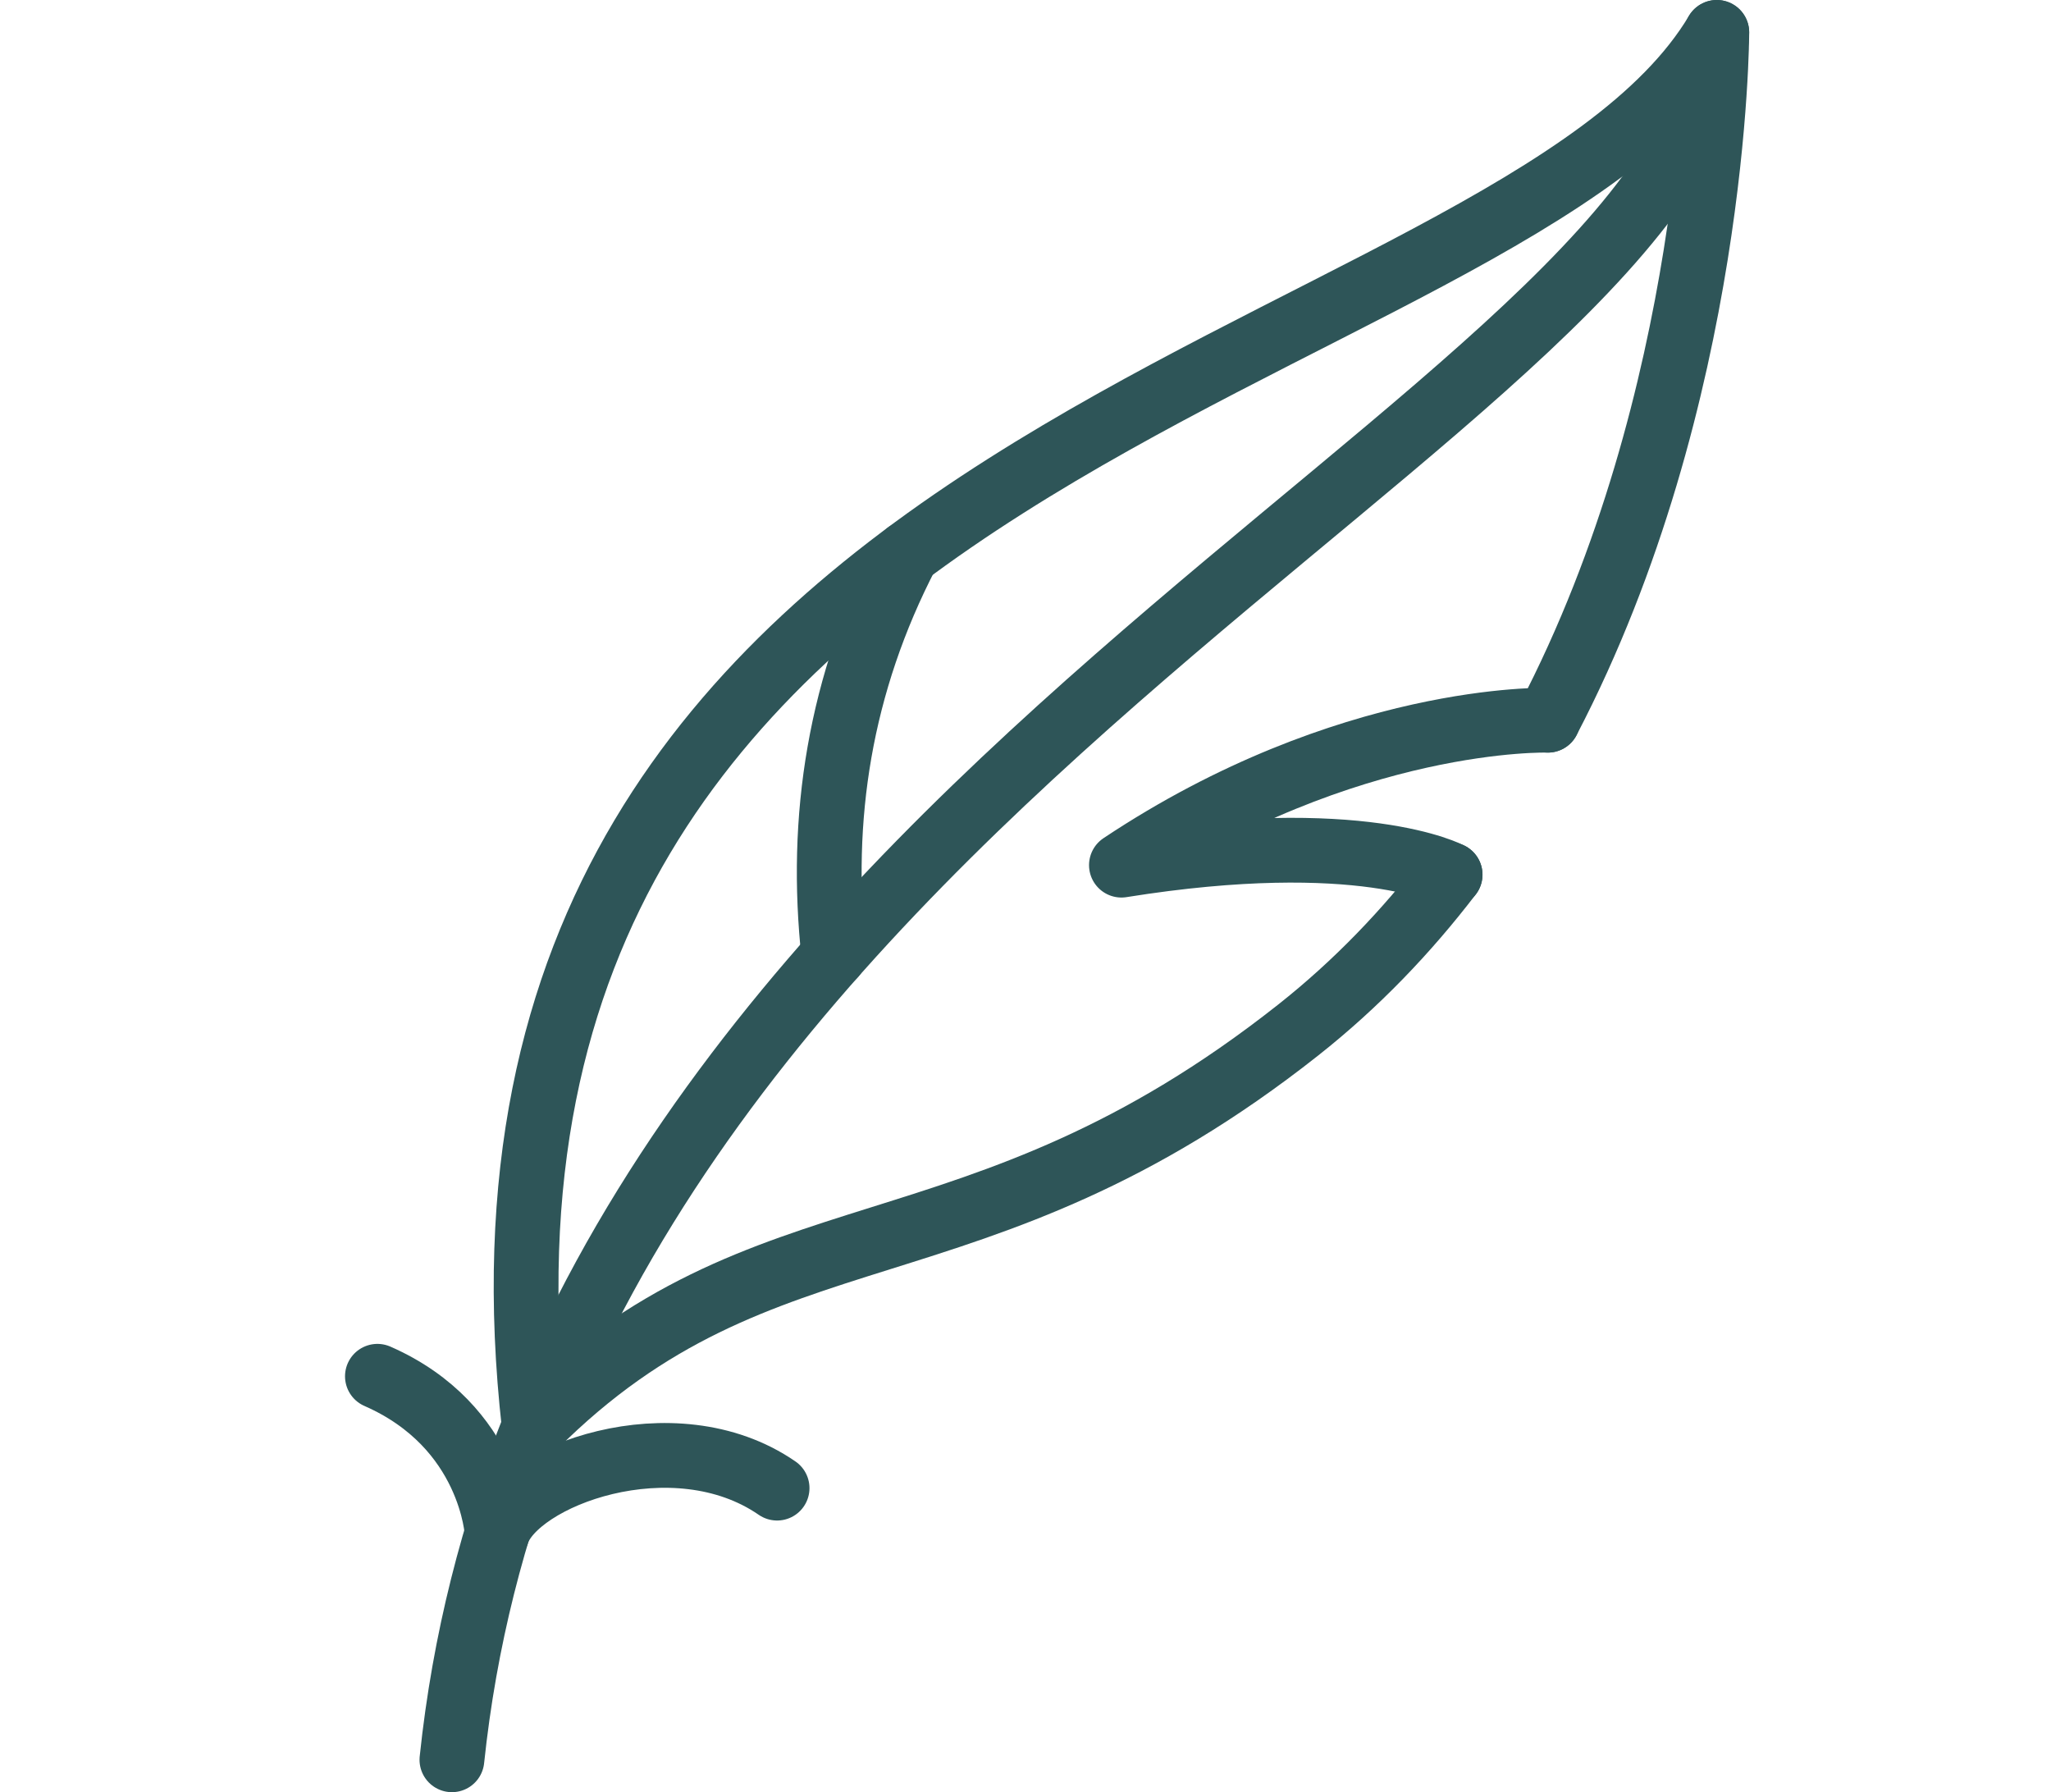 <?xml version="1.0" encoding="utf-8"?>
<!-- Generator: Adobe Illustrator 12.0.0, SVG Export Plug-In . SVG Version: 6.00 Build 51448)  -->
<!DOCTYPE svg PUBLIC "-//W3C//DTD SVG 1.1//EN" "http://www.w3.org/Graphics/SVG/1.1/DTD/svg11.dtd">
<svg  version="1.1" xmlns="http://www.w3.org/2000/svg" xmlns:xlink="http://www.w3.org/1999/xlink" width="95" height="83" viewBox="0 0 95 83"
	 overflow="visible" enable-background="new 0 0 95 83" xml:space="preserve">
<g id="Ebene_1" display="none">
	<g display="inline">
		<path fill="none" stroke="#2E5558" stroke-width="3" stroke-linecap="round" stroke-linejoin="round" stroke-miterlimit="10" d="
			M47.501,43.94c2.846-3.984,6.195-5.438,9.604-6.947c7.396-3.28,12.153-10.624,12.153-18.713V6.182h8.959v12.616
			c0,4.274,1.342,8.43,3.827,11.909c2.599,3.647,5.772,8.447,5.772,10.672v20.479c0,0-0.637,14.082-15.997,14.082
			S56.46,70.82,47.501,70.82c-8.961,0-8.961,5.119-24.321,5.119S7.182,61.857,7.182,61.857V41.379c0-2.225,3.175-7.024,5.774-10.672
			c2.483-3.479,3.826-7.635,3.826-11.909V6.182h8.958V18.28c0,8.09,4.758,15.434,12.154,18.713c2.355,1.043,5.43,3.349,7.949,5.942
			c1.871,1.926,2.936,4.498,2.936,7.182v11.74"/>
		<path fill="none" stroke="#2E5558" stroke-width="3" stroke-linecap="round" stroke-linejoin="round" stroke-miterlimit="10" d="
			M7.182,52.899c0,0,0.638,14.081,15.998,14.081s15.36-5.123,24.321-5.123c8.959,0,8.959,5.123,24.319,5.123
			s15.997-14.081,15.997-14.081"/>
		<circle fill="#2E5558" cx="43.66" cy="47.78" r="1.28"/>
		<circle fill="#2E5558" cx="43.66" cy="52.899" r="1.28"/>
		<path fill="#2E5558" d="M44.939,58.018c0,0.709-0.574,1.283-1.278,1.283c-0.707,0-1.281-0.574-1.281-1.283
			c0-0.703,0.574-1.279,1.281-1.279C44.365,56.738,44.939,57.314,44.939,58.018z"/>
	</g>
</g>
<g id="Ebene_3">
	<g>
		<path fill="none" stroke="#2E5558" stroke-width="3" stroke-linecap="round" stroke-linejoin="round" stroke-miterlimit="10" d="
			M20.932,81.5c4.667-44.445,57.854-62.37,58.588-80"/>
		<path fill="none" stroke="#2E5558" stroke-width="3" stroke-linecap="round" stroke-linejoin="round" stroke-miterlimit="10" d="
			M24.745,66.06c10.669-10.669,20.292-6.436,35.381-18.353c2.708-2.138,5.037-4.58,7.042-7.199"/>
		<path fill="none" stroke="#2E5558" stroke-width="3" stroke-linecap="round" stroke-linejoin="round" stroke-miterlimit="10" d="
			M71.694,33.354C79.52,18.368,79.52,1.5,79.52,1.5c-9.632,16.161-59.993,18.365-54.774,64.56"/>
		<path fill="none" stroke="#2E5558" stroke-width="3" stroke-linecap="round" stroke-linejoin="round" stroke-miterlimit="10" d="
			M67.167,40.508c0,0-4.103-2.222-15.224-0.441c10.496-6.988,19.751-6.712,19.751-6.712"/>
		<path fill="none" stroke="#2E5558" stroke-width="3" stroke-linecap="round" stroke-linejoin="round" stroke-miterlimit="10" d="
			M17.481,63.739c5.289,2.32,5.546,7.263,5.546,7.263c0.855-2.636,8.173-5.389,12.967-2.083"/>
		<path fill="none" stroke="#2E5558" stroke-width="3" stroke-linecap="round" stroke-linejoin="round" stroke-miterlimit="10" d="
			M38.622,44.251c-0.689-6.343,0.256-12.564,3.403-18.622"/>
	</g>
</g>
<g id="Ebene_5" display="none">
	<g display="inline">
		<g>
			<path fill="none" stroke="#282828" stroke-linecap="round" stroke-linejoin="round" stroke-miterlimit="10" d="M66.89,22.198
				c2.831-0.179,5.663-0.396,8.493-0.651c2.247-0.204,4.418,0.88,5.597,2.806l12.264,20.009c0.796,1.302-0.044,2.982-1.56,3.136
				c-29.454,2.982-58.913,2.982-88.368,0C1.8,47.345,0.96,45.664,1.759,44.362L14.02,24.353c1.179-1.923,3.349-3.01,5.599-2.806
				c2.8,0.254,5.602,0.47,8.402,0.647"/>
			<path fill="none" stroke="#282828" stroke-linecap="round" stroke-linejoin="round" stroke-miterlimit="10" d="M94.5,53.493
				c-3.169,1.812-4.89,0.22-7.518,0.458c-2.633,0.239-5.111,2.346-7.744,2.537c-2.636,0.191-5.393-1.536-8.028-1.392
				c-2.64,0.143-5.192,2.158-7.83,2.255c-2.641,0.096-5.333-1.729-7.973-1.682c-2.642,0.048-5.266,1.97-7.907,1.97"/>
			<path fill="none" stroke="#282828" stroke-linecap="round" stroke-linejoin="round" stroke-miterlimit="10" d="M94.067,60.639
				c-2.621,0.734-4.745,0.056-7.085,0.268c-2.633,0.239-5.111,2.346-7.744,2.537c-2.636,0.191-5.393-1.535-8.028-1.392
				c-2.64,0.143-5.192,2.159-7.83,2.255c-2.641,0.096-5.333-1.729-7.973-1.681c-2.642,0.047-5.266,1.969-7.907,1.969"/>
			<path fill="none" stroke="#282828" stroke-linecap="round" stroke-linejoin="round" stroke-miterlimit="10" d="M92.534,67.822
				c-2.134,0.309-3.603-0.137-5.552,0.04c-2.633,0.238-5.111,2.345-7.744,2.536c-2.636,0.191-5.393-1.535-8.028-1.392
				c-2.64,0.144-5.192,2.16-7.83,2.256c-2.641,0.096-5.333-1.73-7.973-1.682c-2.642,0.047-5.266,1.97-7.907,1.97"/>
			<path fill="none" stroke="#282828" stroke-linecap="round" stroke-linejoin="round" stroke-miterlimit="10" d="M0.5,53.493
				c3.169,1.812,4.889,0.22,7.518,0.458c2.633,0.239,5.112,2.346,7.744,2.537c2.636,0.191,5.393-1.536,8.029-1.392
				c2.639,0.143,5.191,2.158,7.83,2.255c2.641,0.096,5.333-1.729,7.974-1.682c2.641,0.048,5.265,1.97,7.906,1.97"/>
			<path fill="none" stroke="#282828" stroke-linecap="round" stroke-linejoin="round" stroke-miterlimit="10" d="M0.933,60.639
				c2.62,0.734,4.744,0.056,7.084,0.268c2.633,0.239,5.112,2.346,7.744,2.537c2.636,0.191,5.393-1.535,8.029-1.392
				c2.639,0.143,5.191,2.159,7.83,2.255c2.641,0.096,5.333-1.729,7.974-1.681c2.641,0.047,5.265,1.969,7.906,1.969"/>
			<path fill="none" stroke="#282828" stroke-linecap="round" stroke-linejoin="round" stroke-miterlimit="10" d="M2.465,67.822
				c2.135,0.309,3.604-0.137,5.552,0.04c2.633,0.238,5.112,2.345,7.744,2.536c2.636,0.191,5.393-1.535,8.029-1.392
				c2.639,0.144,5.191,2.16,7.83,2.256c2.641,0.096,5.333-1.73,7.974-1.682c2.641,0.047,5.265,1.97,7.906,1.97"/>
		</g>
	</g>
	<g display="inline">
		<polyline fill="none" stroke="#282828" stroke-linecap="round" stroke-linejoin="round" stroke-miterlimit="10" points="
			43.135,26.915 34.825,26.915 47.5,42.104 60.175,26.915 51.864,26.915 		"/>
		<g>
			<path fill="none" stroke="#282828" stroke-linecap="round" stroke-linejoin="round" stroke-miterlimit="10" d="M43.135,26.915
				c-0.008-2.541,0.166-8.297-0.165-16.756"/>
		</g>
		<g>
			<g>
				<path fill="none" stroke="#282828" stroke-linecap="round" stroke-linejoin="round" stroke-miterlimit="10" d="M52.029,10.159
					c-0.331,8.459-0.157,14.215-0.165,16.756"/>
			</g>
		</g>
	</g>
</g>
<g id="Ebene_6" display="none">
	<g display="inline">
		<g>
			<path fill="none" stroke="#282828" stroke-linecap="round" stroke-linejoin="round" stroke-miterlimit="10" d="M80.1,26.49
				c-2.585-7.957-10.684-12.577-18.692-11.014C59.796,8.123,53.249,2.619,45.414,2.619c-8.367,0-15.263,6.275-16.251,14.375
				c-7.491-0.74-14.749,3.786-17.17,11.238c-2.585,7.957,1.251,16.454,8.649,19.897c-3.018,6.896-0.957,15.197,5.382,19.803
				c6.769,4.917,16.036,3.895,21.597-2.076c5.624,5,14.157,5.605,20.496,1c6.77-4.918,8.659-14.048,4.699-21.182
				C79.309,41.87,82.521,33.942,80.1,26.49z"/>
			<path fill="none" stroke="#282828" stroke-linecap="round" stroke-linejoin="round" stroke-miterlimit="10" d="M46.518,38.592
				c0-7.426,7.547-11.871,7.547-11.871"/>
			<path fill="none" stroke="#282828" stroke-linecap="round" stroke-linejoin="round" stroke-miterlimit="10" d="M48.056,53.355
				c0,0,2.282-7.92-1.538-14.764c-1.093-4.561-3.825-7.511-6.513-9.38"/>
			<polyline fill="none" stroke="#282828" stroke-linecap="round" stroke-linejoin="round" stroke-miterlimit="10" points="
				27.768,9.075 18.507,5.772 21.611,13.841 			"/>
			<polyline fill="none" stroke="#282828" stroke-linecap="round" stroke-linejoin="round" stroke-miterlimit="10" points="
				12.182,47.559 6.642,54.746 15.343,54.285 			"/>
			<polyline fill="none" stroke="#282828" stroke-linecap="round" stroke-linejoin="round" stroke-miterlimit="10" points="
				44.368,74.168 49.384,81.5 51.545,73.411 			"/>
			<polyline fill="none" stroke="#282828" stroke-linecap="round" stroke-linejoin="round" stroke-miterlimit="10" points="
				78.965,51.278 88.358,48.52 81.141,43.839 			"/>
			<polyline fill="none" stroke="#282828" stroke-linecap="round" stroke-linejoin="round" stroke-miterlimit="10" points="
				68.652,11.039 68.923,1.5 61.883,7.209 			"/>
		</g>
		<path fill="none" stroke="#282828" stroke-linecap="round" stroke-linejoin="round" stroke-miterlimit="10" d="M35.751,40.381
			c0,0,2.327-1.789,10.766-1.789c5.937-2.028,11.544,1.208,11.544,1.208"/>
	</g>
</g>
</svg>
